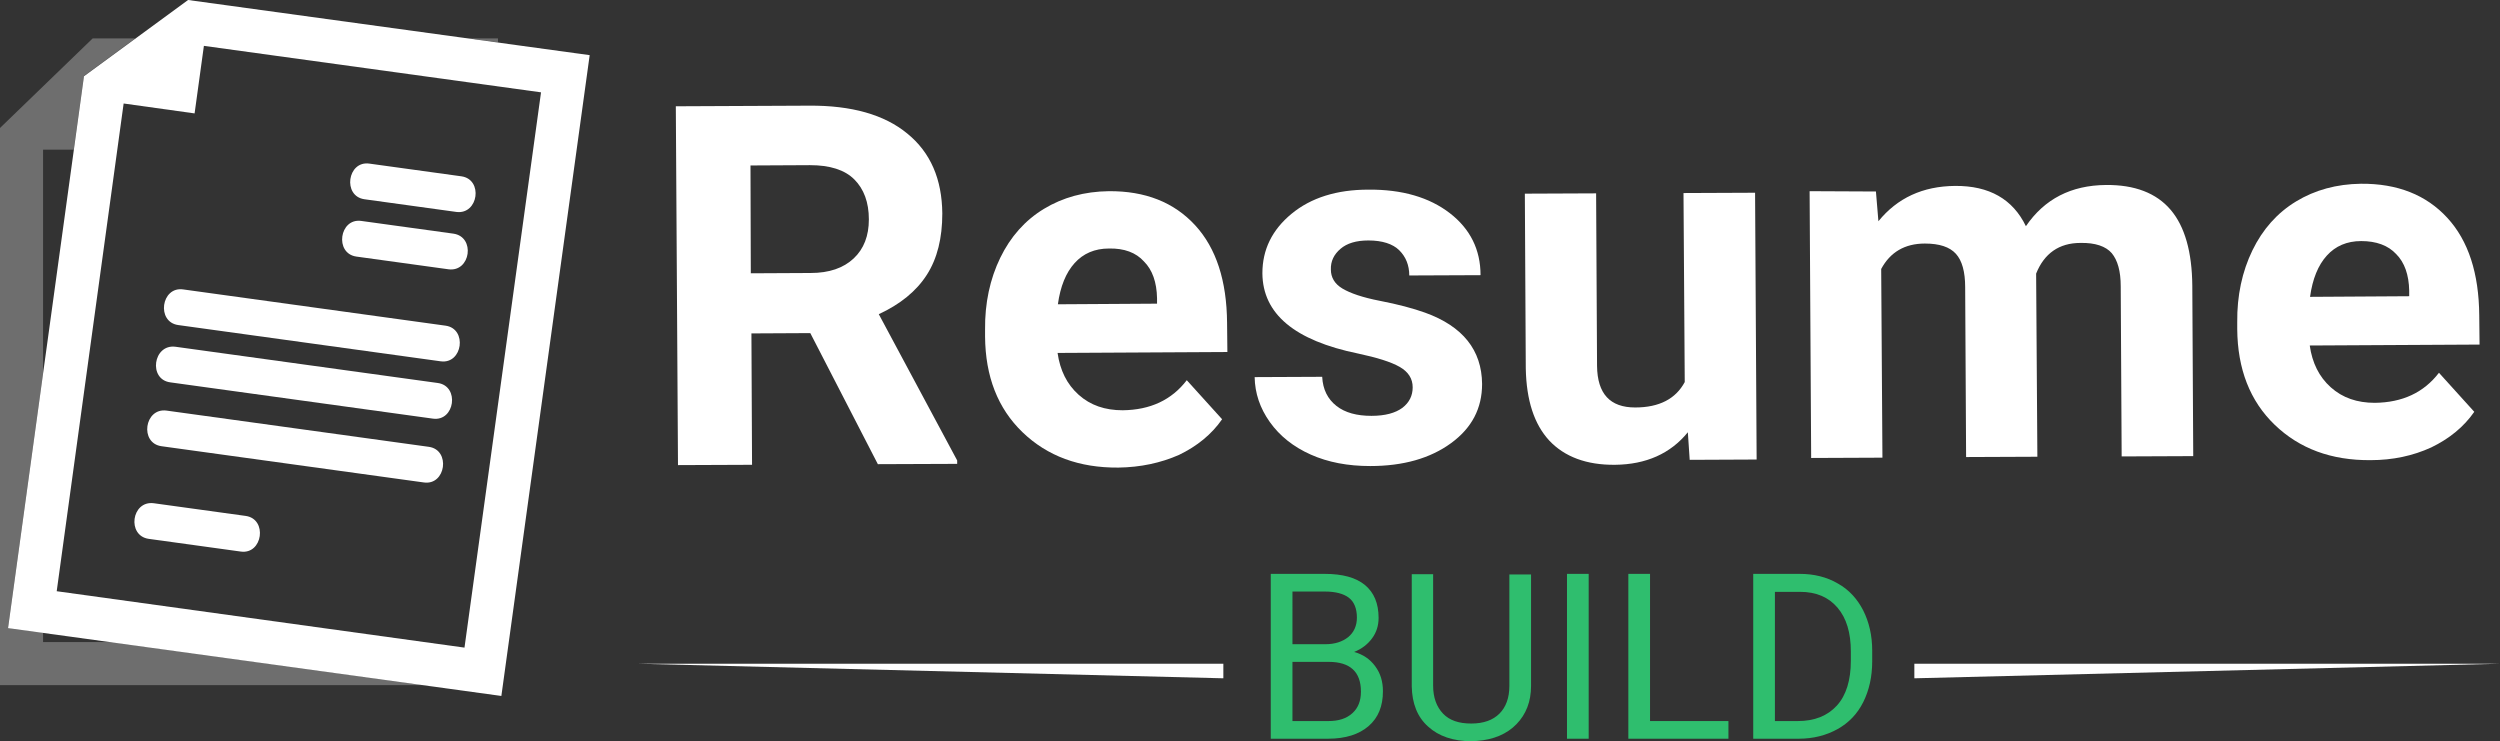 <?xml version="1.0" encoding="utf-8"?>
<!-- Generator: Adobe Illustrator 21.1.0, SVG Export Plug-In . SVG Version: 6.00 Build 0)  -->
<svg version="1.1" id="Layer_1" xmlns="http://www.w3.org/2000/svg" xmlns:xlink="http://www.w3.org/1999/xlink" x="0px" y="0px"
	 viewBox="0 0 806.8 239.2" style="enable-background:new 0 0 806.8 239.2;" xml:space="preserve">
<rect x="0" y="0" width="806.8" height="239.2" fill="#333333" stroke="none"/>
<style type="text/css">
	.st0{fill:#2FBE6E;}
	.st1{fill:#FFFFFF;}
	.st2{opacity:0.29;}
</style>
<g>
	<g>
		<path class="st0" d="M410.1,238.4v-53.2h17.4c5.8,0,10.1,1.2,13,3.6c2.9,2.4,4.4,5.9,4.4,10.6c0,2.5-0.7,4.7-2.1,6.6
			c-1.4,1.9-3.3,3.4-5.8,4.4c2.9,0.8,5.1,2.3,6.8,4.6c1.7,2.3,2.5,4.9,2.5,8.1c0,4.8-1.5,8.5-4.6,11.2c-3.1,2.7-7.5,4.1-13.1,4.1
			H410.1z M417.1,207.9h10.6c3.1,0,5.5-0.8,7.4-2.3c1.8-1.5,2.8-3.6,2.8-6.3c0-2.9-0.9-5.1-2.6-6.4c-1.7-1.3-4.3-2-7.8-2h-10.4
			V207.9z M417.1,213.6v19.1h11.6c3.3,0,5.8-0.8,7.7-2.5c1.9-1.7,2.8-4,2.8-7c0-6.4-3.5-9.6-10.4-9.6H417.1z"/>
		<path class="st0" d="M494.1,185.2v36.2c0,5-1.6,9.1-4.7,12.3c-3.1,3.2-7.4,5-12.7,5.4l-1.9,0.1c-5.8,0-10.5-1.6-13.9-4.7
			c-3.5-3.1-5.2-7.5-5.3-13v-36.2h6.9v36c0,3.8,1.1,6.8,3.2,9s5.1,3.2,9.1,3.2c4,0,7-1.1,9.1-3.2c2.1-2.1,3.2-5.1,3.2-8.9v-36H494.1
			z"/>
		<path class="st0" d="M512.7,238.4h-7v-53.2h7V238.4z"/>
		<path class="st0" d="M532.6,232.7h25.2v5.7h-32.3v-53.2h7V232.7z"/>
		<path class="st0" d="M565.8,238.4v-53.2h15c4.6,0,8.7,1,12.3,3.1c3.6,2,6.3,5,8.2,8.7c1.9,3.8,2.9,8.1,2.9,13v3.4
			c0,5-1,9.4-2.9,13.2c-1.9,3.8-4.7,6.7-8.3,8.7c-3.6,2-7.8,3.1-12.5,3.1H565.8z M572.8,191v41.7h7.4c5.4,0,9.6-1.7,12.6-5
			s4.5-8.2,4.5-14.4v-3.1c0-6-1.4-10.7-4.3-14.1s-6.9-5.1-12.1-5.1H572.8z"/>
	</g>
	<polyline class="st1" points="394.8,218.9 394.8,214.2 205.8,214.2 	"/>
	<polyline class="st1" points="617.8,218.9 617.8,214.2 806.8,214.2 	"/>
	<g>
		<path class="st1" d="M261.5,107.5l-19,0.1l0.2,42.4l-23.9,0.1l-0.7-115.8l43-0.2c13.7-0.1,24.3,2.9,31.7,9
			c7.5,6.1,11.2,14.7,11.3,25.8c0,7.9-1.6,14.5-5,19.8c-3.4,5.3-8.6,9.5-15.5,12.7l25.3,47.2l0,1.1l-25.6,0.1L261.5,107.5z
			 M242.3,88.2l19.3-0.1c6,0,10.6-1.6,13.9-4.7c3.3-3.1,4.9-7.3,4.9-12.6c0-5.5-1.6-9.8-4.7-12.9c-3.1-3.1-7.9-4.6-14.3-4.6
			l-19.2,0.1L242.3,88.2z"/>
		<path class="st1" d="M360.9,150.9c-12.6,0.1-22.9-3.7-30.9-11.4c-8-7.7-12-18-12.1-30.9l0-2.2c-0.1-8.6,1.6-16.4,4.9-23.2
			c3.3-6.8,8-12.1,14.1-15.8c6.1-3.7,13.1-5.6,20.9-5.7c11.8-0.1,21.1,3.6,27.9,11c6.8,7.4,10.2,17.9,10.3,31.5l0.1,9.4l-54.8,0.3
			c0.8,5.6,3,10.1,6.8,13.5c3.8,3.4,8.5,5,14.2,5c8.9-0.1,15.8-3.3,20.7-9.7l11.4,12.6c-3.4,4.9-8.1,8.7-13.9,11.5
			C374.6,149.4,368.1,150.8,360.9,150.9z M357.9,80.2c-4.6,0-8.3,1.6-11.1,4.7c-2.8,3.1-4.6,7.5-5.4,13.3l32-0.2l0-1.8
			c-0.1-5.1-1.5-9.1-4.2-11.8C366.6,81.5,362.8,80.1,357.9,80.2z"/>
		<path class="st1" d="M455.9,125c0-2.8-1.4-5-4.2-6.6c-2.8-1.6-7.3-3-13.4-4.3c-20.5-4.2-30.8-12.8-30.9-25.9
			c0-7.6,3.1-14,9.4-19.2c6.3-5.2,14.6-7.8,24.8-7.8c10.9-0.1,19.7,2.5,26.3,7.6c6.6,5.1,9.9,11.8,9.9,20l-23,0.1
			c0-3.3-1.1-6-3.2-8.1c-2.1-2.1-5.5-3.2-10-3.2c-3.9,0-6.9,0.9-9,2.7c-2.1,1.8-3.2,4-3.1,6.7c0,2.5,1.2,4.6,3.7,6.1s6.5,2.9,12.2,4
			c5.7,1.1,10.6,2.4,14.5,3.8c12.2,4.4,18.3,12.1,18.4,23c0,7.9-3.3,14.2-10,19.1s-15.4,7.4-26.1,7.4c-7.2,0-13.6-1.2-19.2-3.7
			c-5.6-2.5-10-6-13.2-10.5c-3.2-4.5-4.8-9.3-4.9-14.5l21.8-0.1c0.2,4.1,1.8,7.2,4.6,9.4c2.8,2.2,6.6,3.2,11.3,3.2
			c4.4,0,7.7-0.9,10-2.6C454.8,129.9,455.9,127.7,455.9,125z"/>
		<path class="st1" d="M544.7,139.5c-5.6,6.9-13.5,10.4-23.5,10.5c-9.2,0.1-16.3-2.6-21.2-7.8c-4.9-5.3-7.4-13-7.6-23.3l-0.3-56.4
			l23-0.1l0.3,55.7c0.1,9,4.2,13.4,12.3,13.4c7.8,0,13.1-2.8,16-8.2l-0.4-61l23.1-0.1l0.5,86.1l-21.6,0.1L544.7,139.5z"/>
		<path class="st1" d="M605.4,61.8l0.8,9.6c6.1-7.5,14.3-11.3,24.7-11.4c11.1-0.1,18.7,4.3,22.9,13c6-8.8,14.6-13.2,25.8-13.3
			c9.3-0.1,16.3,2.6,20.9,8c4.6,5.4,6.9,13.6,7,24.5l0.3,55l-23.1,0.1l-0.3-54.9c0-4.9-1-8.4-2.9-10.7c-1.9-2.2-5.3-3.4-10.1-3.3
			c-6.9,0-11.7,3.4-14.3,9.9l0.4,59.1l-23,0.1l-0.3-54.8c0-5-1-8.6-3-10.8c-2-2.2-5.3-3.3-10-3.3c-6.5,0-11.2,2.8-14.1,8.2l0.4,60.9
			l-23,0.1l-0.5-86.1L605.4,61.8z"/>
		<path class="st1" d="M765,148.5c-12.6,0.1-22.9-3.7-30.9-11.4c-8-7.7-12-18-12.1-30.9l0-2.2c-0.1-8.6,1.6-16.4,4.9-23.2
			c3.3-6.8,8-12.1,14.1-15.8c6.1-3.7,13.1-5.6,20.9-5.7c11.8-0.1,21.1,3.6,27.9,11c6.8,7.4,10.2,17.9,10.3,31.5l0.1,9.4l-54.8,0.3
			c0.8,5.6,3,10.1,6.8,13.5c3.8,3.4,8.5,5,14.2,5c8.9-0.1,15.8-3.3,20.7-9.7l11.4,12.6c-3.4,4.9-8.1,8.7-13.9,11.5
			C778.7,147.1,772.2,148.5,765,148.5z M762,77.8c-4.6,0-8.3,1.6-11.1,4.7c-2.8,3.1-4.6,7.5-5.4,13.3l32-0.2l0-1.8
			c-0.1-5.1-1.5-9.1-4.2-11.8C770.7,79.2,766.9,77.8,762,77.8z"/>
	</g>
	<g class="st2">
		<polygon class="st1" points="160.7,13.7 160.7,12.4 151.4,12.4 		"/>
		<polygon class="st1" points="36.3,207.2 13.9,207.2 13.9,204.1 2.6,202.6 13.9,120.5 13.9,48.3 23.8,48.3 27.1,24.5 43.6,12.4 
			29.9,12.4 0,41.3 0,221.1 137.1,221.1 		"/>
	</g>
	<g id="_x31_29_3_">
		<g>
			<path class="st1" d="M52.1,144c9.9,1.4,74.8,10.3,84.7,11.7c7.1,1,8.7-10.5,1.6-11.5c-9.9-1.4-74.8-10.3-84.7-11.7
				C46.6,131.6,45,143,52.1,144z"/>
			<path class="st1" d="M48,173.9c9.9,1.4,19.8,2.7,29.7,4.1c7.1,1,8.7-10.5,1.6-11.5c-9.9-1.4-19.8-2.7-29.7-4.1
				C42.4,161.5,40.9,172.9,48,173.9z"/>
			<path class="st1" d="M59.1,93.4c-7.1-1-8.7,10.5-1.6,11.5c9.9,1.4,74.8,10.3,84.7,11.7c7.1,1,8.7-10.5,1.6-11.5
				C133.9,103.7,69,94.8,59.1,93.4z"/>
			<path class="st1" d="M55,123.4c9.9,1.4,74.8,10.3,84.7,11.7c7.1,1,8.7-10.5,1.6-11.5c-9.9-1.4-74.8-10.3-84.7-11.7
				C49.4,111,47.8,122.5,55,123.4z"/>
			<path class="st1" d="M148.9,56.9c-9.9-1.4-19.8-2.7-29.7-4.1c-7.1-1-8.7,10.5-1.6,11.5c9.9,1.4,19.8,2.7,29.7,4.1
				C154.4,69.3,156,57.9,148.9,56.9z"/>
			<path class="st1" d="M146.3,75.4c-9.9-1.4-19.8-2.7-29.7-4.1c-7.1-1-8.7,10.5-1.6,11.5c9.9,1.4,19.8,2.7,29.7,4.1
				C151.9,87.9,153.5,76.4,146.3,75.4z"/>
			<path class="st1" d="M27.1,24.6L2.6,202.7l159.2,21.9l28.5-206.8L60.7,0L27.1,24.6z M18.3,190.8L39.9,33.4l22.9,3.2l3-21.8
				l108.8,15L149.9,209L18.3,190.8L18.3,190.8z"/>
		</g>
	</g>
</g>
</svg>
